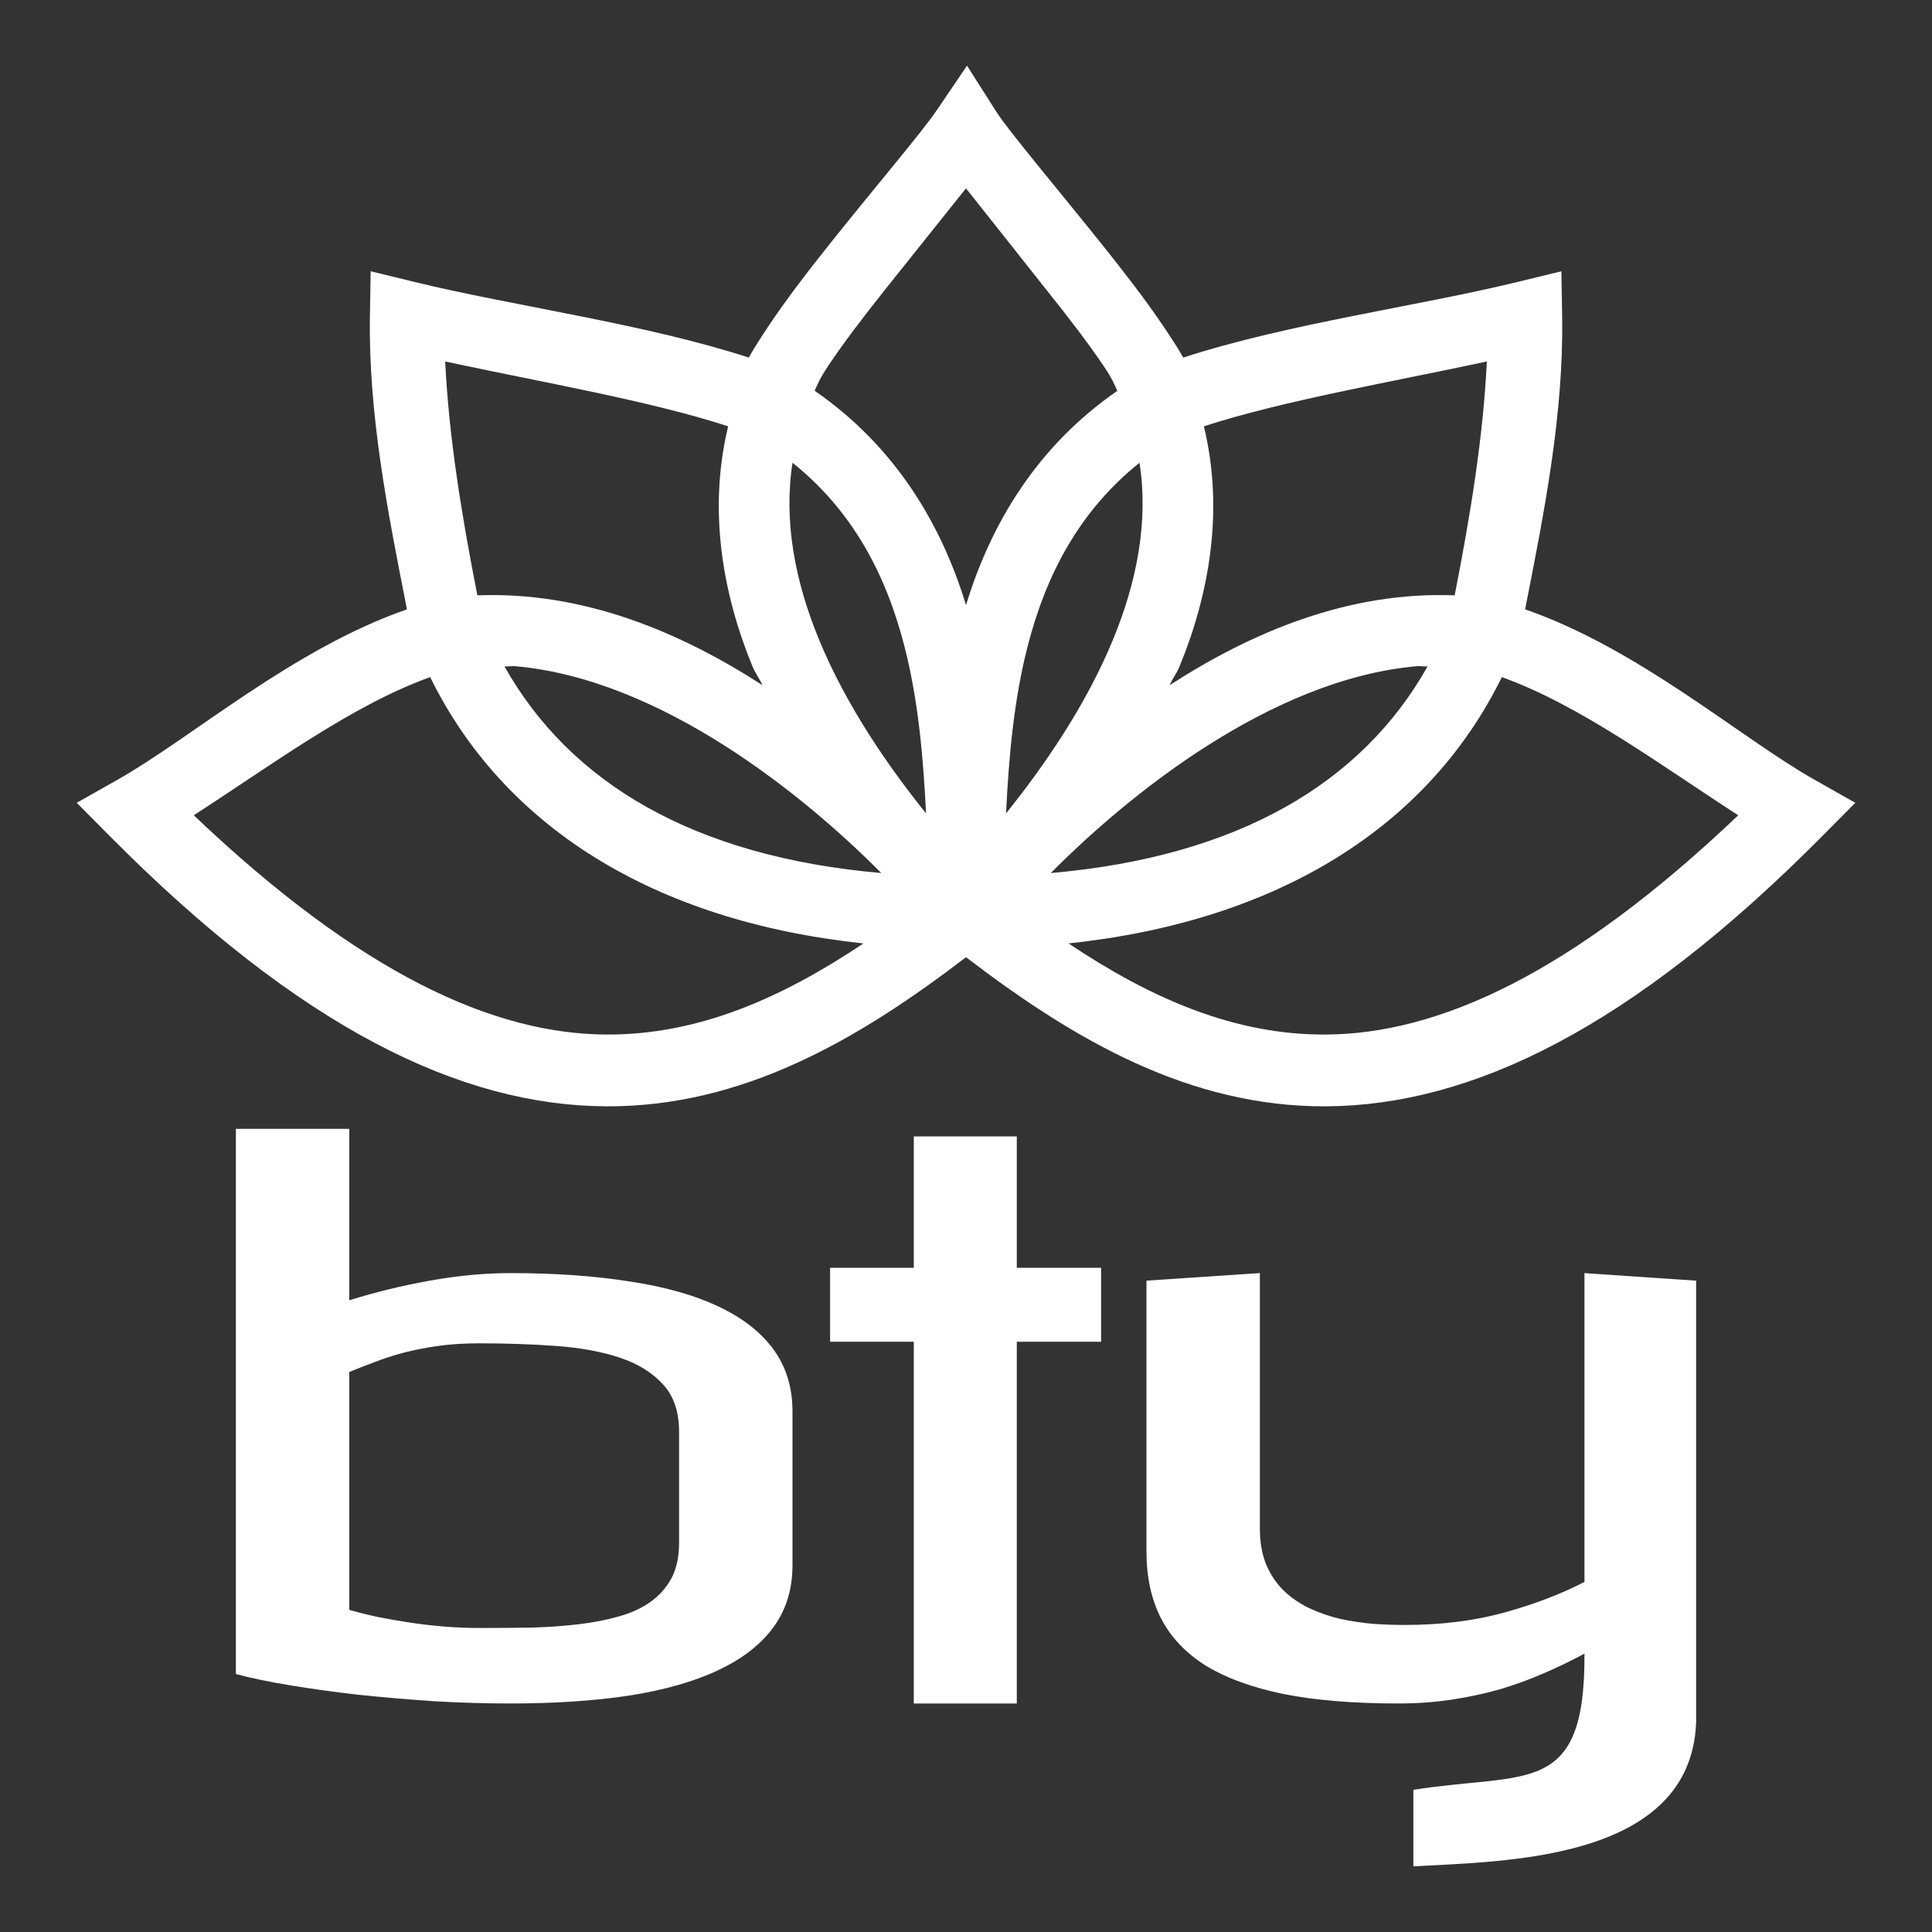 <svg xmlns="http://www.w3.org/2000/svg" width="640" height="640" version="1.1"><rect width="100%" height="100%" fill="#333333" stroke="none"/><style>#flower {animation: 20s rotateflower infinite; animation-delay: 7s;}
#bty {animation: 20s playbty infinite; animation-delay: 7.1s;}
@keyframes rotateflower {
0%, 20% {transform: rotateY(0deg); transform-origin: 50%; fill: #fff;}
25% {transform: rotateY(180deg); transform-origin: 50%; fill: rgba(34,34,34,0);}
30% {transform: rotateY(360deg); transform-origin: 50%; fill: rgba(65,179,0,1);}
50% {transform: rotateY(360deg); transform-origin: 50%; fill: rgba(230,149,0,1);}
70% {transform: rotateY(360deg); transform-origin: 50%; fill: rgba(79,151,227,1);}
75% {transform: rotateY(180deg); transform-origin: 50%; fill: rgba(34,34,34,0);}
80%, 100% {transform: rotateY(0deg); transform-origin: 50%; fill: #fff;}
}
@keyframes playbty {
0%, 20% {transform: rotateY(0deg); transform-origin: 50%; fill: #fff;}
25% {transform: rotateY(180deg); transform-origin: 50%; fill: rgba(34,34,34,0);}
30%, 70% {transform: rotateY(360deg); transform-origin: 50%; fill: #fff;}
75% {transform: rotateY(180deg); transform-origin: 50%; fill: rgba(34,34,34,0);}
80%, 100% {transform: rotateY(0deg); transform-origin: 50%; fill: #fff;}
}</style><path id="bty" d="m169.04 421.73c14.72 0 27.863 0.917 39.428 2.751 11.661 1.751 21.459 4.502 29.392 8.254 8.029 3.752 14.146 8.504 18.352 14.257 4.205 5.753 6.308 12.59 6.308 20.511v51.026c0 7.921-2.103 14.757-6.308 20.51-4.206 5.753-10.323 10.505-18.352 14.257-7.933 3.752-17.731 6.545-29.392 8.379-11.565 1.751-24.708 2.626-39.428 2.626-8.22 0-16.631-0.25-25.234-0.75-8.603-0.583-16.918-1.292-24.947-2.126-8.029-0.917-15.58-1.96-22.653-3.127-7.073-1.167-13.095-2.418-18.065-3.752v-180.59h37.564v56.779c8.507-2.668 17.396-4.836 26.668-6.503 9.367-1.667 18.257-2.501 26.668-2.501zm-10.323 23.262c-4.97 0-9.51 0.292-13.621 0.875-4.11 0.583-7.933 1.334-11.47 2.251-3.441 0.917-6.643 1.96-9.606 3.127-2.963 1.084-5.735 2.168-8.316 3.252v78.79c2.581 0.751 5.544 1.501 8.889 2.251 3.345 0.667 6.882 1.293 10.61 1.876 3.823 0.583 7.694 1.042 11.613 1.376 4.015 0.333 7.981 0.5 11.9 0.5 5.926 0 11.709-0.042 17.348-0.125 5.639-0.167 10.896-0.542 15.771-1.126 4.875-0.583 9.319-1.459 13.334-2.626 4.11-1.167 7.599-2.793 10.466-4.877 2.963-2.168 5.257-4.794 6.882-7.879 1.625-3.168 2.437-7.045 2.437-11.631v-36.769c0-6.587-1.768-11.798-5.305-15.633-3.537-3.919-8.316-6.879-14.337-8.88-6.022-2.001-13.047-3.294-21.076-3.877-8.029-0.583-16.536-0.875-25.521-0.875zm178.11-25.013h27.925v24.485h-27.925v119.84h-34.123v-119.84h-27.726v-24.485h27.726v-43.522h34.123zm80.519 86.295c0 4.669 0.717 8.713 2.151 12.131 1.434 3.335 3.393 6.212 5.878 8.629 2.485 2.335 5.305 4.252 8.459 5.753 3.267 1.507 6.678 2.68 10.18 3.502 3.549 0.752 7.14 1.295 10.753 1.626 3.632 0.25 7.121 0.375 10.466 0.375 12.139 0 23.179-1.376 33.12-4.127s18.782-6.128 26.524-10.13v-102.3l36.991 2.501v146.32c-1.772 46.117-64.093 45.98-93.667 47.697v-25.351c37.535-5.963 56.945 2.662 56.676-45.108-4.492 2.418-9.08 4.627-13.764 6.628-4.588 2.001-9.415 3.752-14.481 5.253-5.066 1.417-10.371 2.543-15.915 3.377s-11.374 1.251-17.492 1.251c-14.815 0-27.48-1.042-37.994-3.127-10.514-2.168-19.164-5.336-25.951-9.505-6.691-4.252-11.613-9.505-14.768-15.758s-4.731-13.549-4.731-21.886v-89.796l37.564-2.501z" fill="#fff"/><path id="flower" d="m320.34 21.744-10.157 14.963c-4.855 7.15-21.023 26.136-35.675 44.536-7.326 9.2-14.38 18.423-19.925 26.768-2.5 3.762-4.68 7.059-6.537 10.444-34.199-11.172-77.926-17.044-110.8-25.073l-14.463-3.528-0.241 14.879c-0.53 32.423 5.873 64.713 12.268 97.118-37.856 13.143-71.214 42.493-95.84 56.424l-13.555 7.666 10.972 11.055c63.23 63.723 116.31 89.247 164.38 89.488 45.035 0.226 83.189-21.812 119.24-49.397 36.049 27.585 74.202 49.622 119.24 49.397 48.076-0.241 101.16-25.765 164.38-89.488l10.972-11.055-13.555-7.666c-24.624-13.93-57.978-43.28-95.831-56.424 6.395-32.405 12.798-64.695 12.268-97.118l-0.25-14.879-14.453 3.528c-32.881 8.03-76.621 13.899-110.82 25.073-1.902-3.432-4.146-6.763-6.713-10.583-5.637-8.388-12.801-17.667-20.194-26.897-14.785-18.461-31.066-37.757-35.008-43.962zm-0.343 40.647 26.499 33.443c7.208 9 14.072 17.926 19.018 25.286 3.118 4.639 3.484 5.935 4.611 8.352-26.578 18.359-41.897 43.99-50.119 70.979-8.225-26.998-23.543-52.639-50.137-70.998 1.11-2.418 1.463-3.703 4.509-8.287 4.853-7.302 11.605-16.171 18.731-25.12l26.888-33.656zm-172.52 57.359c32.257 6.922 67.672 13.009 93.738 21.472-6.689 27.548-1.911 55.26 8.018 79.461 0.937 2.283 2.323 4.059 3.333 6.287-27.239-17.593-59.283-31.131-94.433-29.749-5.297-26.987-9.467-52.771-10.657-77.47zm345.06 0c-1.19 24.699-5.36 50.483-10.657 77.47-35.153-1.38-67.193 12.162-94.433 29.758 1.012-2.23 2.395-4.01 3.333-6.296 9.928-24.201 14.708-51.913 8.018-79.461 26.065-8.463 61.482-14.55 93.738-21.472zm-230 33.536c19.999 16.028 31.094 37.221 37.203 61.332 4.529 17.875 6.109 36.555 7.028 54.823-12.027-14.951-26.274-35.189-35.545-57.785-7.835-19.095-11.706-39.03-8.685-58.369zm114.94 9e-3c3.019 19.336-0.852 39.267-8.685 58.359-9.27 22.596-23.509 42.835-35.536 57.785 0.918-18.267 2.499-36.948 7.028-54.823 6.108-24.106 17.201-45.295 37.193-61.322zm-206.76 67.396c48.522 4.298 95.929 43.033 121.14 68.442l0.065 0.074c-62.178-5.435-103.09-29.885-124.8-68.443 1.201 0.063 2.402-0.18 3.602-0.074zm298.59 0c1.197-0.106 2.394 0.137 3.592 0.074-21.712 38.56-62.628 63.009-124.81 68.442 25.19-25.408 72.655-64.215 121.22-68.517zm-326.81 3.611c24.187 49.214 73.647 80.806 143.54 88.22-27.532 18.397-55.047 30.335-85.164 30.184-37.255-0.187-81.346-19.961-136.68-72.637 25.343-16.335 52.251-36.409 78.303-45.767zm355.01 0c26.052 9.358 52.961 29.432 78.303 45.767-55.335 52.675-99.426 72.45-136.68 72.636-30.117 0.151-57.632-11.787-85.164-30.184 69.895-7.414 119.36-39.006 143.54-88.22z" fill="#fff"/></svg>